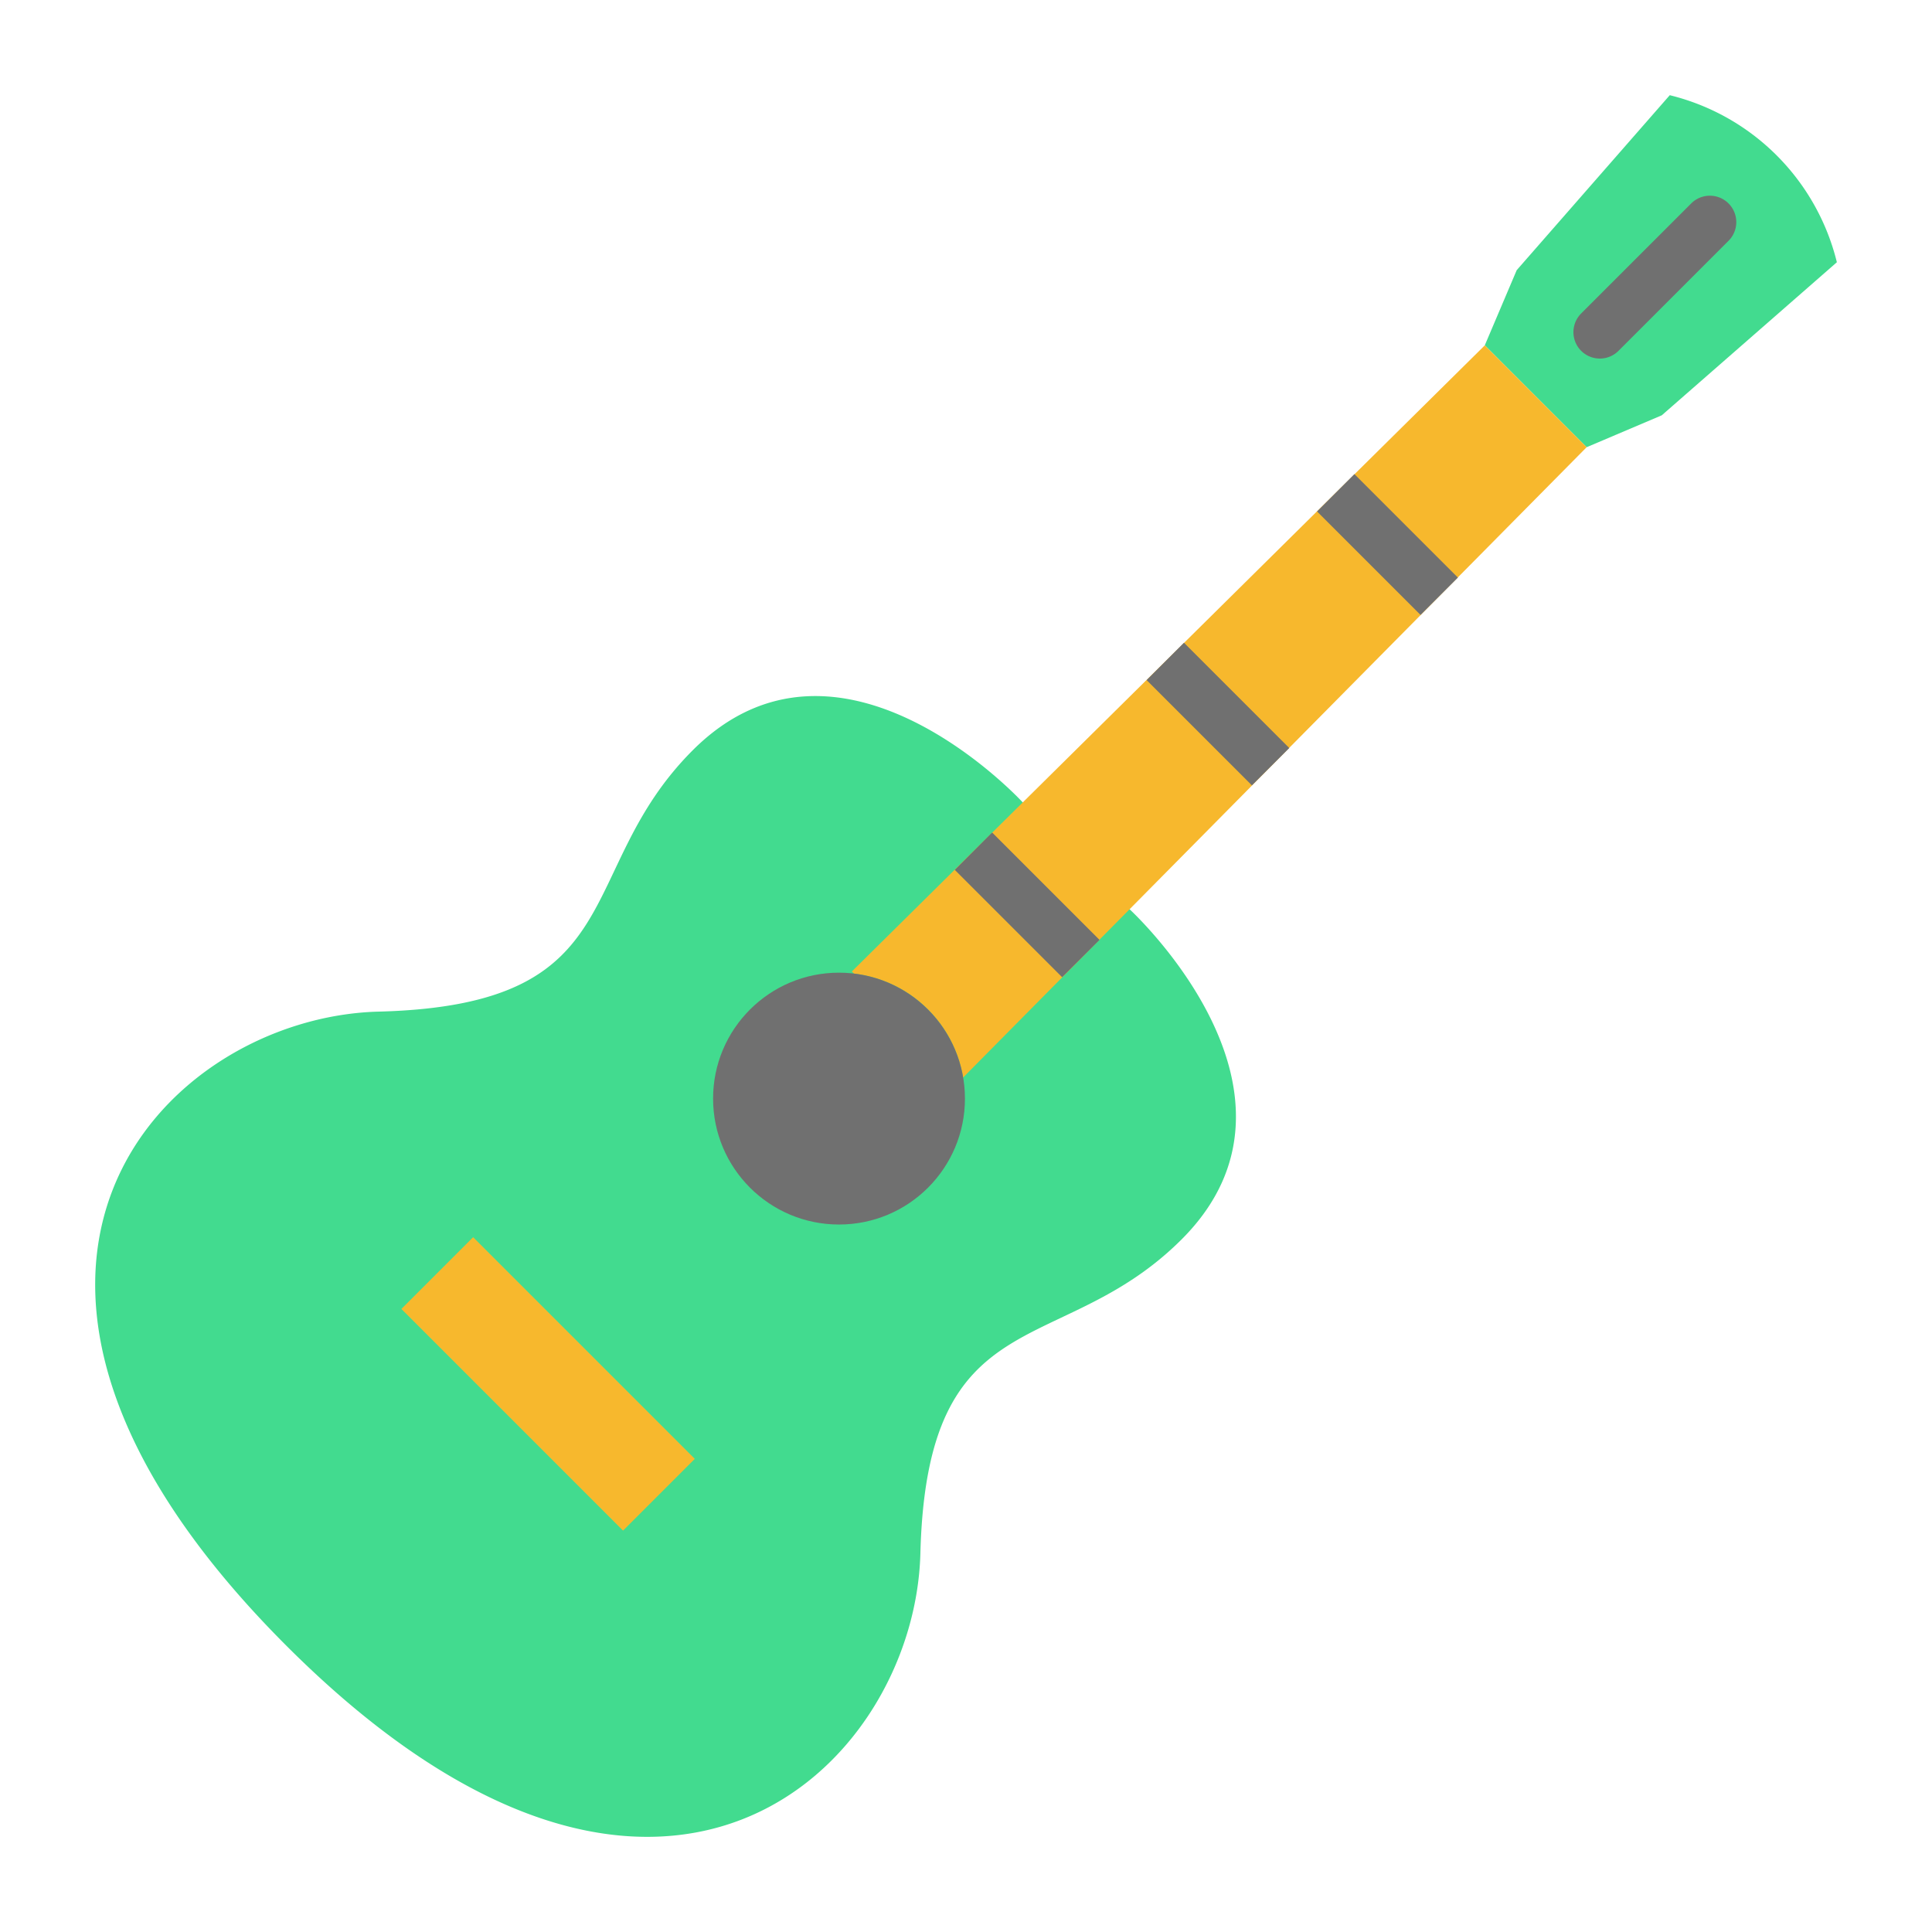 <svg xmlns="http://www.w3.org/2000/svg" width="128" height="128"><path d="M74.838 60.24s13.211 12.109 3.454 21.866c-8.022 8.022-16.874 3.8-17.314 20.806-.368 14.259-17.343 30.788-42.008 6.118s-8.141-41.64 6.118-42.008c17.006-.44 12.784-9.292 20.806-17.314 9.757-9.757 21.866 3.454 21.866 3.454zm30.281-30.611l4.978-2.114 11.6-10.141a15.1 15.1 0 0 0-11.071-11.067L100.485 17.9l-2.114 4.978z" fill="#42db8f"/><path transform="rotate(45 36.313 91.688)" fill="#f7b82d" d="M25.927 88.327H46.697V95.049H25.927z"/><path d="M61.486 66.886a8.3 8.3 0 0 1 2.32 4.506l41.313-41.763-6.748-6.748-41.936 41.484.151.144a8.294 8.294 0 0 1 4.9 2.377z" fill="#f7b82d"/><path transform="rotate(-44.998 80.692 47.309)" fill="#707070" d="M78.942 42.376H82.442V52.241H78.942z"/><path transform="rotate(-45 91.923 36.076)" fill="#707070" d="M90.174 31.23H93.674V40.924H90.174z"/><path transform="rotate(-45 68.05 59.95)" fill="#707070" d="M66.3 54.921H69.8V64.98H66.3z"/><path d="M105.993 23.756a1.75 1.75 0 0 1-1.237-2.987l7.311-7.311a1.75 1.75 0 0 1 2.475 2.474l-7.312 7.311a1.741 1.741 0 0 1-1.237.513z" fill="#707070"/><circle cx="55.587" cy="72.785" r="8.343" fill="#707070"/></svg>
